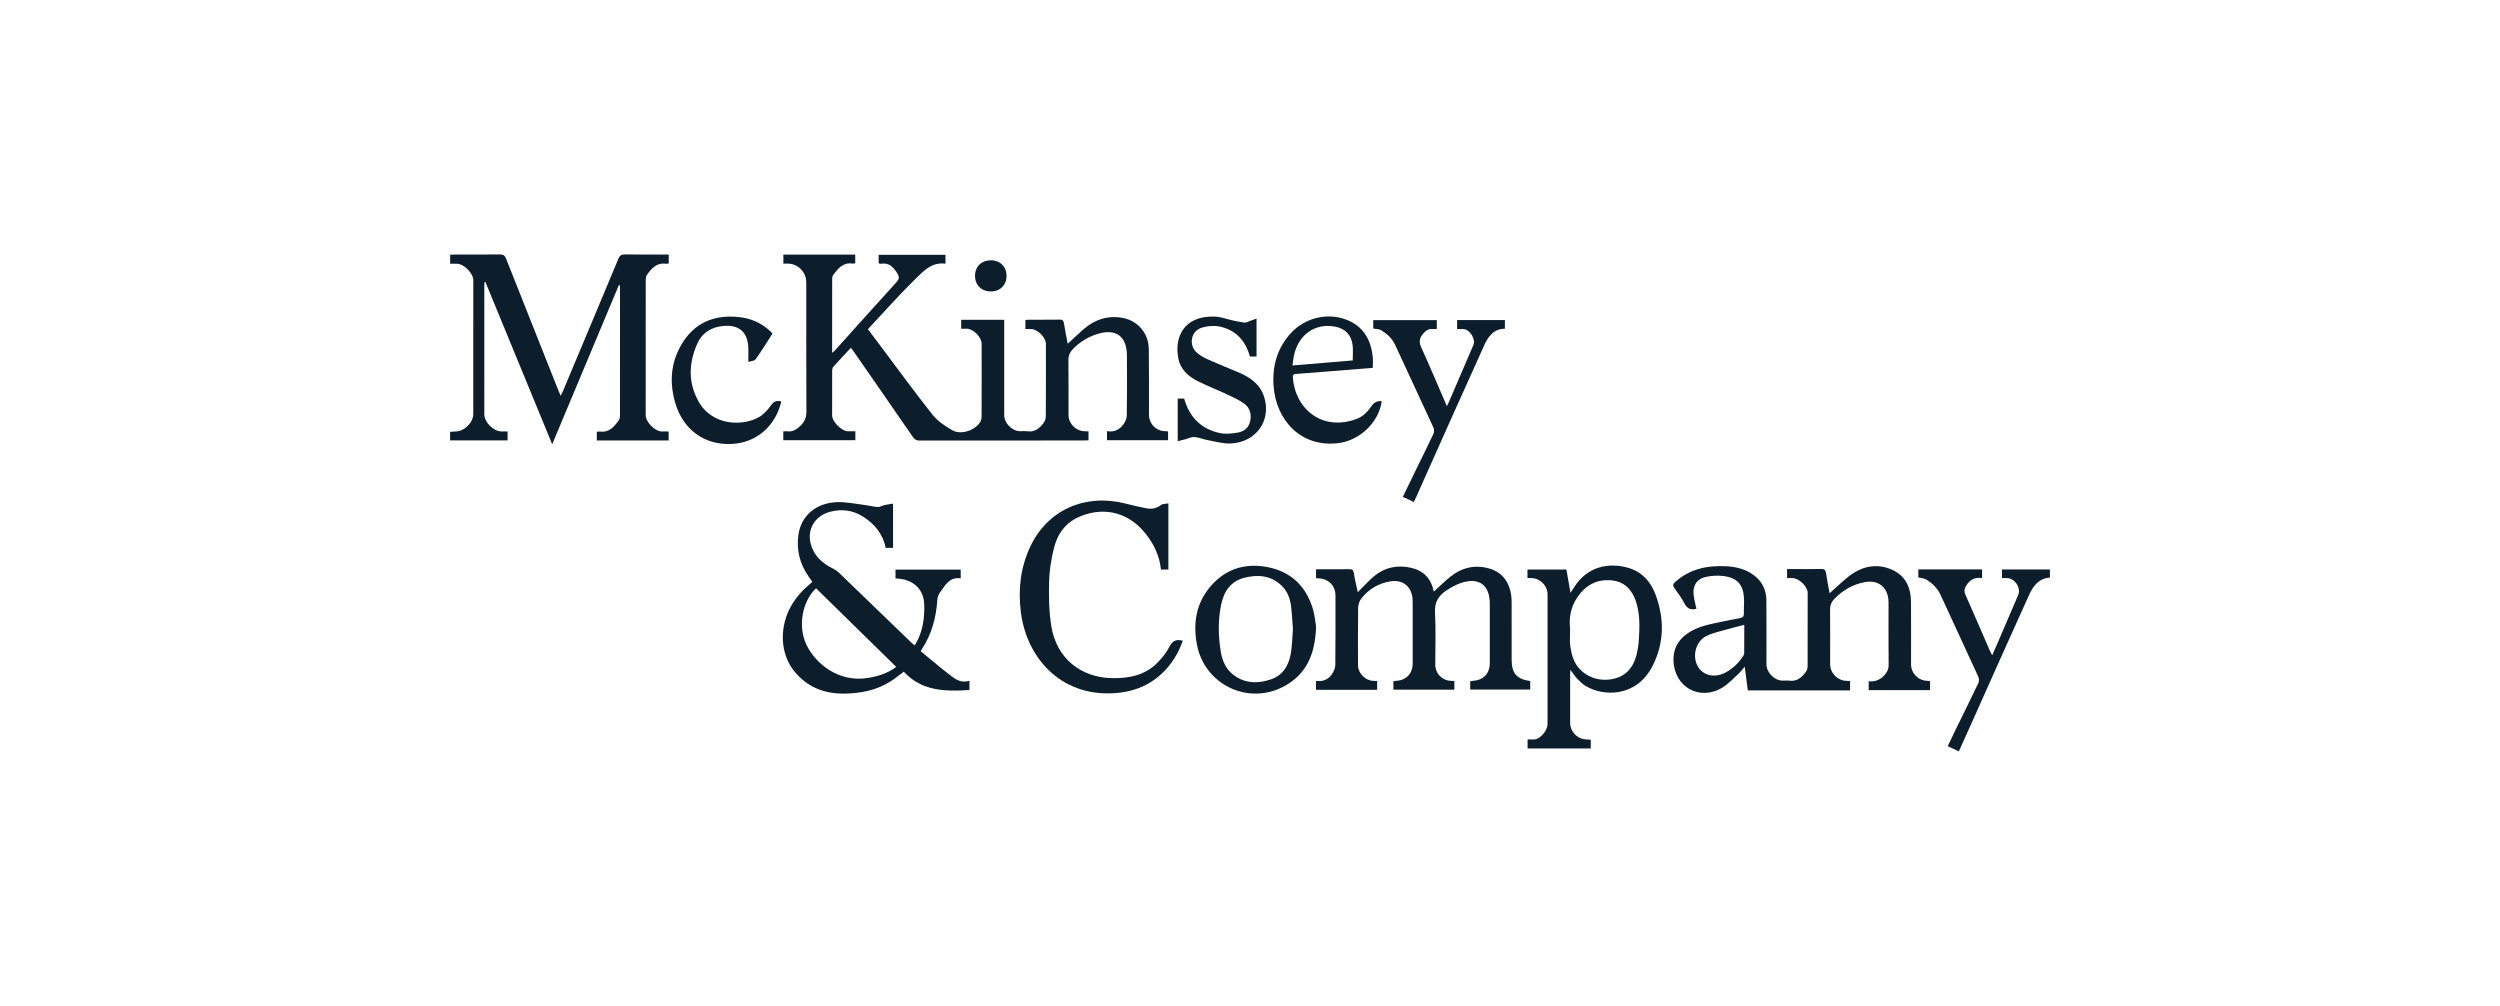 <?xml version="1.0" encoding="UTF-8"?>
<svg id="grafica" xmlns="http://www.w3.org/2000/svg" viewBox="0 0 1928.91 775.99">
  <defs>
    <style>
      .cls-1 {
        fill: #0c1d2c;
      }
    </style>
  </defs>
  <path class="cls-1" d="M656.52,268.36c-4.73,5.08-9.2,9.78-13.53,14.59-.63.72-.92,1.96-.92,2.96-.07,11.59-.08,23.18-.03,34.77.01,4.64,7.29,11.92,11.94,12.06,1.92.07,3.83.01,5.98.01v6.91h-55.6v-6.77c1.02-.05,1.89-.24,2.71-.12,4.43.7,7.56-1.38,10.61-4.31,3.15-3.07,4.54-6.34,4.52-10.87-.19-33.26-.09-66.51-.11-99.77,0-8-6.42-14.42-14.46-14.44-.98-.01-1.94,0-3.2,0v-6.93h55.44v6.73c-.78.07-1.53.28-2.24.17-7.24-1-11.03,3.78-14.68,8.75-.54.74-.87,1.8-.87,2.71-.05,18.96-.04,37.89-.04,57.45.98-.83,1.62-1.27,2.13-1.84,15.86-17.62,31.7-35.28,47.63-52.83,1.96-2.16,2.16-4.05.72-6.36-2.91-4.65-6.11-8.8-12.57-7.73-.4.07-.86-.03-1.29-.08-.19-.03-.36-.17-.72-.35v-6.49h51.57v6.91c-10.5-1.55-17.03,5.69-23.31,11.83-12.59,12.31-24.26,25.58-36.54,38.68,3,3.98,5.91,7.87,8.82,11.74,13.57,18.09,26.88,36.42,40.93,54.14,3.97,5,9.77,8.88,15.4,12.11,6.51,3.74,17.19.25,21.29-6.04.82-1.27,1.26-3.03,1.26-4.56.09-18.73.07-37.46.04-56.21-.01-5.01-6.28-11.38-11.31-11.55-1.39-.05-2.8-.01-4.46-.01v-6.85h33.18v73.49c0,6.28,6.11,12.45,12.34,12.46,1.85.01,3.72-.21,5.53.05,5.6.8,9.3-2.22,12.35-6.2,1.11-1.43,1.86-3.51,1.88-5.31.13-18.64.09-37.26.07-55.9-.01-5.01-6.38-11.36-11.39-11.48-1.39-.04-2.79,0-4.43,0v-6.85c.54-.09,1.25-.35,1.96-.35,8.23-.03,16.45.04,24.68-.07,2.1-.03,2.75.78,3.07,2.75.83,5.2,1.9,10.36,2.96,15.9,4.33-4.01,8.21-7.84,12.37-11.39,8.6-7.38,18.6-10.65,29.84-8.62,11.88,2.14,20.16,11.91,20.34,24.01.24,16.78.11,33.56.12,50.37.01,7.5,5.37,12.97,12.82,13.09.54.01,1.07.07,1.92.12v6.82h-47.12v-7.02c5.37,1.07,9.54-1.07,12.55-5.06,1.45-1.93,2.69-4.6,2.72-6.94.24-15.49.2-30.98.11-46.47-.08-14.82-8.68-20.96-22.91-16.45-7.17,2.26-13.36,6.11-18.64,11.44-2.38,2.43-3.63,5.13-3.59,8.68.15,14.19.05,28.38.07,42.57,0,6.44,5.87,12.26,12.39,12.31.94.01,1.89.08,3.01.13v6.86c-1.19.05-2.33.15-3.48.15-42.23.01-84.47-.01-126.72.07-2.44,0-3.87-.71-5.27-2.75-15.15-22.01-30.41-43.97-45.68-65.95-.6-.87-1.26-1.73-2.13-2.92"/>
  <path class="cls-1" d="M347.31,203.53v-6.98c1.27-.07,2.41-.15,3.56-.15,11.59-.03,23.18.08,34.76-.09,2.75-.04,3.93.9,4.89,3.36,13.39,33.9,26.86,67.76,40.32,101.63.46,1.15.99,2.29,1.77,4.13.8-1.67,1.33-2.68,1.77-3.71,14.27-34.02,28.57-68.01,42.74-102.06,1.03-2.47,2.24-3.4,4.97-3.35,10.06.19,20.14.08,30.21.08h3.68v6.87c-.79.09-1.53.34-2.22.24-7.22-.98-11.12,3.7-14.71,8.72-.68.94-.82,2.44-.82,3.67-.05,34.89-.05,69.77-.03,104.64,0,5.09,7.14,12.27,12.25,12.38,1.72.04,3.44,0,5.45,0v6.94h-55.42v-6.65c.88-.11,1.73-.36,2.52-.25,7.1.95,10.87-3.75,14.42-8.62.71-.96.94-2.44.94-3.68.04-33.04.03-66.07.03-99.11,0-.59-.11-1.19-.75-1.89-17.1,40.83-34.19,81.64-51.57,123.13-17.38-42.22-34.47-83.75-51.56-125.29-.2.01-.4.03-.59.04-.08.72-.23,1.47-.23,2.21-.01,33.26-.01,66.5-.01,99.77,0,6.3,7.05,13.37,13.32,13.4h4.64v6.9h-44.36v-6.62c1.31-.09,2.83-.25,4.33-.27,6.63-.04,13.56-6.9,13.56-13.47.01-34.43.01-68.9.01-103.33,0-5.21-7.15-12.49-12.42-12.61-1.72-.03-3.42,0-5.44,0"/>
  <path class="cls-1" d="M1345.83,482.1c-5.88,1.53-11.23,2.81-16.49,4.34-4.35,1.25-8.87,2.28-12.85,4.31-8.03,4.13-10.99,15.18-6.69,23.11,4.03,7.48,13.21,9.57,21.76,4.94,5.44-2.95,9.73-7.15,13.18-12.23.52-.76,1.03-1.74,1.03-2.64.09-7.13.05-14.26.05-21.84M1489.17,525.53v6.94h-47.36v-6.78c4.72.47,8.75-1.04,12.03-4.62,2.14-2.33,3.4-4.72,3.36-8.07-.16-15.49-.07-30.96-.07-46.47,0-1.51.04-3.04-.15-4.53-1.29-9.73-8.43-14.75-18.46-12.8-9.2,1.78-16.96,6.34-23.42,13.12-2.09,2.21-3.1,4.74-3.07,7.91.12,14.08.05,28.18.05,42.25,0,6.86,5.76,12.73,12.59,12.84.84.01,1.69.09,2.79.16v7.2h-78.89c-.79-5.94-1.55-11.78-2.41-18.29-1.78,2.08-3.01,3.82-4.56,5.23-4.06,3.71-7.85,7.91-12.46,10.76-17.62,10.91-37.54-.25-37.92-20.96-.16-9.98,4.56-17.11,12.93-22.05,7.4-4.38,15.73-5.91,23.98-7.58,4.78-.96,9.54-2.02,14.34-2.84,2.21-.39,3.11-1.27,3.04-3.59-.11-3.9.29-7.81.11-11.7-.51-10.46-5.19-15.86-15.76-17.19-4.6-.58-9.55-.32-14.07.74-6.58,1.54-9.81,6.73-9.08,13.44.39,3.72,1.43,7.37,2.18,11.07-3.91.99-6.95.29-9.11-3.93-2.16-4.22-5.02-8.09-7.81-11.95-1.42-1.98-1.33-3.12.55-4.8,11.24-10.1,24.71-12.86,39.23-12.15,6.77.35,13.33,1.77,19.19,5.39,7.81,4.81,11.91,11.87,11.96,21.04.12,16.45.03,32.92.04,49.37,0,6.18,6.26,12.45,12.42,12.47,1.74.01,3.5-.2,5.2.04,6.06.8,9.77-2.68,12.94-7.01.8-1.11,1.21-2.79,1.21-4.21.08-18.85.07-37.69.04-56.54,0-4.82-6.44-11.13-11.55-11.39-1.39-.07-2.77,0-4.35,0v-6.97h5.73c6.82,0,13.65.13,20.47-.07,2.67-.08,3.52.95,3.89,3.39.72,4.9,1.73,9.78,2.73,15.34,1.17-1.05,1.94-1.8,2.77-2.51,5-4.29,9.63-9.12,15.1-12.73,9.18-6.04,19.45-7.49,29.76-3.15,11.03,4.65,15.1,14,15.18,25.36.11,15.93.03,31.85.03,47.77,0,6.99,5.47,12.61,12.51,12.84.63.01,1.25.12,2.13.21"/>
  <path class="cls-1" d="M691.5,514.55c-20.7-20.29-41.28-40.45-61.87-60.64-10.76,10.1-14.15,29.44-7.44,43.52,6.51,13.73,24.05,29.44,47.46,25.66,8.09-1.31,15.66-3.83,21.85-8.53M626.77,448.91c-.92-1.31-1.92-2.71-2.89-4.11-6.82-9.73-9.49-20.46-7.82-32.29,2.02-14.46,13.47-24.53,29.83-25.06,7.03-.23,14.12,1.31,21.18,2.17,3.42.42,6.78,1.37,10.2,1.58,1.66.11,3.36-1.07,5.09-1.47,2.12-.47,4.27-.74,6.69-1.14v34.14h-5.64c-2.14-10.6-8.49-18.36-17.47-24.09-7.7-4.92-16.12-6.07-24.93-3.91-14.16,3.47-20.18,17.03-13.48,30.15,3.36,6.59,8.88,10.73,15.37,13.91,1.59.78,3.14,1.86,4.42,3.11,18.7,18.01,37.37,36.08,56.05,54.12.68.66,1.45,1.21,2.38,1.96,4.48-7.13,6.54-14.79,7.14-22.83.32-3.97.46-8.04-.11-11.97-1.35-9.43-8.9-15.76-19.24-16.69-.75-.07-1.51-.11-2.59-.19v-6.83h50.29v6.78c-8.9-1.31-12.13,5.63-16.19,11.19-1.14,1.54-1.76,3.77-1.88,5.72-.88,13.64-4.41,26.41-12.03,37.89-.23.35-.36.74-.71,1.46,5.43,4.48,10.81,8.95,16.24,13.41,1.17.95,2.37,1.88,3.58,2.8,5.21,3.95,9.97,9,17.74,6.51v7.17c-18.73,1.22-36.89.91-50.66-14.14-3.74,2.76-6.89,5.41-10.34,7.57-10.77,6.78-22.75,9.12-35.31,9.34-15.53.25-28.71-4.94-38.66-17.02-11.13-13.51-12.01-34.31-2.41-50.98,2.04-3.54,4.58-6.85,7.29-9.9,2.63-2.96,5.77-5.47,8.88-8.35"/>
  <path class="cls-1" d="M1106.24,456.49c4.49-4.06,8.48-8.03,12.85-11.54,9.07-7.26,19.37-9.51,30.54-6.14,10.69,3.26,16.64,12.55,16.69,25.5.07,14.95.01,29.89.01,44.85,0,10.36,3.94,14.9,14.34,16.29v6.58h-46.32v-6.28c.54-.13,1.13-.39,1.74-.43,8.47-.4,13.39-5.52,13.39-13.96,0-15.15.01-30.33,0-45.49,0-14.48-8.27-20.67-22.04-16.15-3.95,1.3-7.72,3.43-11.24,5.71-6.03,3.9-9.43,8.94-9,16.95.72,13.39.2,26.85.2,40.28,0,7.03,5.33,12.51,12.26,12.66.75,0,1.49.08,2.47.15v6.67h-47.06v-6.47c.59-.12,1.19-.32,1.81-.35,8.05-.28,13.1-5.51,13.1-13.56,0-15.37,0-30.76-.01-46.13,0-1.19,0-2.39-.09-3.58-.8-9.5-7.42-14.98-16.87-13.53-9.26,1.41-16.94,5.95-22.7,13.29-1.47,1.88-2.37,4.7-2.41,7.11-.21,14.83-.12,29.66-.11,44.51,0,6.02,5.72,11.76,11.75,11.87.95.01,1.9.11,3.03.17v6.74h-47.2v-6.87c5.19.78,9.49-1,12.34-5.24,1.37-2.04,2.55-4.65,2.57-7.01.21-17.86.13-35.73.12-53.61,0-7.48-5.44-13.05-12.88-13.21-.63,0-1.26-.08-2.12-.13v-6.94h8.94c5.53,0,11.05.08,16.57-.03,2.16-.05,3.26.36,3.63,2.85.72,4.78,1.94,9.49,3.1,14.91,1.38-1.45,2.33-2.52,3.38-3.52,3.1-3.01,6.03-6.24,9.37-8.98,8.47-6.95,18.28-8.71,28.75-6.24,9.42,2.22,15.14,8.4,17.11,18.29"/>
  <path class="cls-1" d="M1211.43,485.03c0,5.44-.42,9.39.12,13.21.58,4.11,1.43,8.4,3.24,12.09,4.77,9.77,15.74,15.25,26.76,13.99,11.21-1.27,18.24-7.57,21.2-19.29.83-3.34,1.39-6.79,1.63-10.22.71-10.38,1.21-20.79-2.18-30.87-3.04-9.02-8.86-15.19-18.73-16.15-11.52-1.11-20.25,3.74-26.65,13.33-5.23,7.84-6.3,16.41-5.39,23.92M1208.59,439.38c1,5.8,2,11.54,3.12,18.03,1.19-1.81,2.1-3.15,2.96-4.5,10.12-16.02,26.8-19.01,41.39-14.86,10.96,3.11,17.85,11.01,21.56,21.36,6.62,18.41,6.42,36.81-2.6,54.47-12.46,24.43-38.17,23.61-51.72,15.31-2.36-1.45-4.43-3.46-6.35-5.49-1.84-1.94-3.28-4.25-5.25-6.87-.09,1.34-.23,2.2-.23,3.08-.01,12.57-.01,25.12,0,37.68,0,7.1,5.75,12.85,12.9,12.96.95,0,1.9.11,3,.19v6.73h-48.73v-6.99c1.97,0,3.91.24,5.77-.04,4.49-.68,9.63-7.05,9.63-11.68v-100.38c0-6.5-5.79-12.25-12.38-12.34-.95-.01-1.93-.08-3.11-.12v-6.51h30.03Z"/>
  <path class="cls-1" d="M912.58,494.37c-2.76,7.93-6.74,15.03-12.22,21.26-11.16,12.68-25.47,18.53-42.15,19.28-40.12,1.85-66.16-27.45-70.57-62.8-2.18-17.45-.25-34.41,7.32-50.42,13.21-27.98,41.72-40.96,72.65-33.34,5.56,1.38,11.13,2.75,16.75,3.82,4.02.75,7.87.29,11.34-2.49,1.3-1.05,3.58-.84,5.79-1.3v51.04h-5.75c-1.07-10.69-5.56-19.91-12.23-28.14-14.36-17.78-34.82-20.29-52.47-11.76-9.71,4.69-15.34,13.16-17.83,23.25-2.08,8.44-3.55,17.22-3.76,25.89-.28,11.52-.12,23.26,1.73,34.6,4.01,24.47,22.42,39.58,47.1,39.98,12.92.2,25.12-2.21,34.64-11.78,3.63-3.64,7.01-7.84,9.31-12.37,2.34-4.58,5.17-6.15,10.38-4.72"/>
  <path class="cls-1" d="M997.58,485.25c-.46-5.83-.74-11.68-1.43-17.47-.74-6.03-2.85-11.64-7.3-15.93-8.16-7.85-18.06-8.72-28.46-6.16-10.41,2.55-15.85,10.1-18.03,20.07-2.67,12.19-2.47,24.52-.5,36.79,1.09,6.74,3.56,13.04,9.04,17.53,8.91,7.28,19.09,7.64,29.45,4.19,9.96-3.31,14.35-11.42,15.78-21.21.86-5.87.99-11.84,1.45-17.81M1015.42,483.46c-.6,21.24-7.46,36.89-24.91,46.19-27.52,14.68-60.96-1.38-66.94-32-3.16-16.27-.9-31.62,9.94-44.64,11.71-14.07,27.21-18.92,44.9-15.37,18.03,3.63,29.57,15.05,34.69,32.65,1.43,4.93,1.81,10.17,2.32,13.17"/>
  <path class="cls-1" d="M1480.11,445.53v-6.22h49.2v6.74c-5.53-.94-9.47,1.25-12.27,5.86-1.41,2.29-1.76,4.31-.58,6.95,6.38,14.32,12.54,28.75,18.8,43.13.46,1.05,1.02,2.05,1.84,3.66,1.81-4.17,3.42-7.76,4.97-11.39,5.05-11.72,10.06-23.46,15.09-35.18,2.32-5.39-2.53-12.85-8.47-13.04-1.29-.04-2.57-.01-4.05-.01v-6.66h36.99v6.28c-8.63.58-12.94,6.55-15.96,13.16-15.11,33.18-29.87,66.51-44.76,99.77-3.14,6.99-6.32,13.96-9.55,21.12-2.88-1.33-5.52-2.55-8.58-3.97,1.94-4.07,3.81-8.04,5.73-11.96,5.99-12.25,12.06-24.44,17.93-36.75.62-1.3.6-3.4,0-4.74-9.66-21.14-19.49-42.22-29.21-63.34-2.41-5.25-6.38-8.99-11.15-11.88-1.62-.99-3.85-1.01-5.98-1.51"/>
  <path class="cls-1" d="M1124.26,253.92v-6.99h36.87v6.73c-8.82,0-13,6.2-15.96,12.74-17.75,39.1-35.16,78.33-52.68,117.52-.48,1.07-1.02,2.13-1.63,3.4-2.87-1.34-5.56-2.59-8.49-3.97,3.59-7.37,7.02-14.46,10.46-21.53,4.42-9.03,8.91-18.02,13.18-27.13.6-1.3.6-3.39,0-4.72-9.78-21.32-19.72-42.58-29.57-63.86-2.33-5.04-6.24-8.58-10.79-11.35-1.61-.99-3.9-.84-6.11-1.26v-6.51h49.05v6.77c-1.09.07-2.16.25-3.19.13-3.05-.4-5.12,1.09-7.03,3.2-3.03,3.32-3.89,6.5-1.77,11.05,6.77,14.73,13.01,29.69,19.74,45.26.68-1.39,1.15-2.25,1.55-3.15,6.31-14.69,12.63-29.4,18.95-44.08,1.93-4.48-2.73-11.98-7.65-12.25-1.5-.08-3.01-.01-4.93-.01"/>
  <path class="cls-1" d="M1043.73,278.08c0-4.15.31-7.85-.07-11.48-.84-8.11-5.75-13.16-13.72-14.62-15.21-2.77-27.88,6.02-31.51,21.95-.58,2.55-.79,5.19-1.21,8.07,15.86-1.34,31.03-2.61,46.51-3.91M1059.22,283.81c-11.72.95-23.25,1.88-34.77,2.79-8.19.66-16.37,1.35-24.59,1.92-1.84.12-2.48.75-2.36,2.56,1.67,24.43,22.7,42.1,49.29,32.13,5.04-1.89,8.6-5.72,11.56-10.1q2.79-4.1,7.73-3.59c-2.12,16.37-17.07,30.39-33.42,32.38-29.08,3.54-48.25-17.86-50.03-44.32-1.02-15.21,2.8-28.97,13.28-40.46,10.72-11.76,27.98-16.15,42.81-10.5,13.08,4.98,19.03,15.34,20.43,28.71.28,2.67.05,5.37.05,8.49"/>
  <path class="cls-1" d="M908.68,340.39v-32.85h4.96c4.07,14.32,13.1,23.55,27.64,26.6,4.29.9,9.06.4,13.48-.31,4.96-.8,8.76-3.62,9.87-9.02,1.14-5.52-.39-10.37-4.86-13.53-4.1-2.89-8.8-5-13.37-7.14-7.25-3.39-14.73-6.31-21.88-9.86-7.3-3.62-13.43-8.8-15.23-17.15-3.55-16.48,3.78-33.68,27.94-32.87,4.76.16,9.46,2.04,14.2,3.04,2.93.64,5.9,1.25,8.88,1.61.95.12,2.04-.5,3.03-.84,1.88-.67,3.74-1.38,6.16-2.28v29.29h-5.12c-3.38-12.27-10.92-20.51-23.34-23.13-4.42-.92-9.61-.46-13.96.92-8.11,2.57-10.14,13.2-3.87,19.01,2.55,2.36,5.81,4.11,9.04,5.56,7.77,3.5,15.73,6.63,23.58,9.97,8.98,3.81,16.55,9.18,19.6,19,5.67,18.09-6.39,35-26.01,35.76-6,.23-12.1-1.62-18.11-2.71-3.3-.6-6.47-2.1-9.75-2.26-2.47-.13-5,1.22-7.52,1.88-1.67.44-3.36.83-5.36,1.31"/>
  <path class="cls-1" d="M602.84,309.75c-4.58,19.39-19.47,31.78-38,32.77-22.28,1.21-37.78-12.01-43.55-30.71-4.9-15.88-4.02-31.58,4.56-46.09,9.77-16.57,24.89-22.97,43.75-21.14,9.46.9,17.79,4.48,24.75,11.01.55.51,1.03,1.09,1.67,1.77-4.33,6.7-8.41,13.45-13.01,19.84-.99,1.37-3.85,1.41-5.64,2,0-4.34.19-7.99-.03-11.59-.78-13.72-9.78-17.74-21.79-15.78-8.04,1.3-14.14,5.75-17.45,13.1-6.69,14.89-7.34,30.01.75,44.6,10.88,19.59,34.7,19.16,46.55,12.41,3.71-2.1,6.93-5.6,9.43-9.14,2.2-3.14,4.45-3.97,8-3.05"/>
  <path class="cls-1" d="M764.52,224.86c-7.34-.01-12.26-4.9-12.21-12.19.04-7.03,4.97-11.83,12.22-11.84,7.1-.01,12.1,4.96,12.09,12.03-.01,7.1-4.97,12.02-12.1,12.01"/>
</svg>